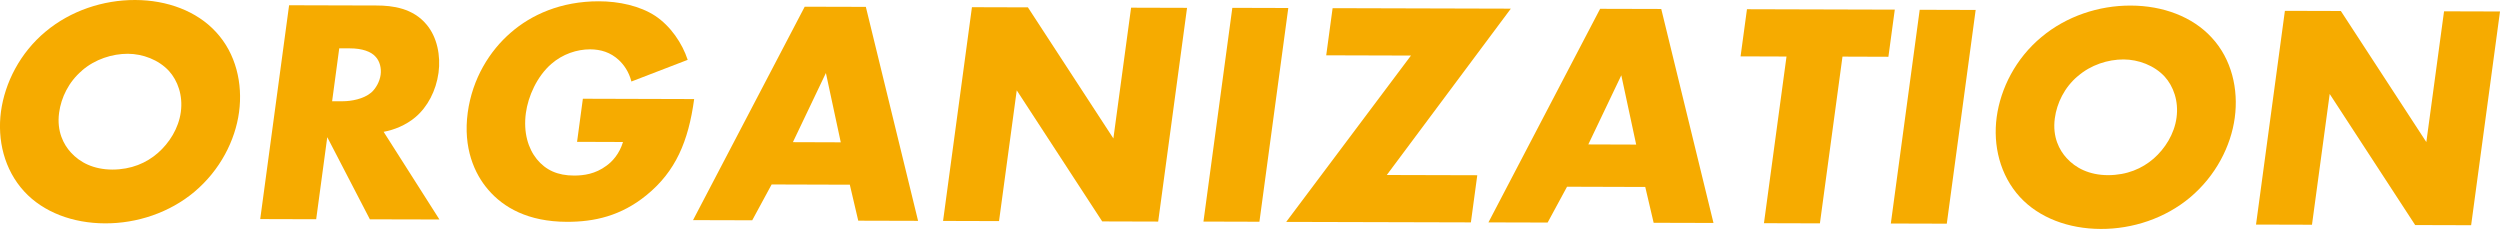 <?xml version="1.0" encoding="UTF-8"?>
<svg id="_レイヤー_2" data-name="レイヤー 2" xmlns="http://www.w3.org/2000/svg" width="309.15" height="28.31" viewBox="0 0 309.15 28.31">
  <defs>
    <style>
      .cls-1 {
        fill: #f6ab00;
        stroke-width: 0px;
      }
    </style>
  </defs>
  <g id="TOP_CORPRATE">
    <g>
      <path class="cls-1" d="m24.03,23.73c-3.07,2.57-7.09,3.91-11.05,3.89-3.96-.01-7.62-1.37-9.99-3.95C.51,20.97-.35,17.28.12,13.79c.48-3.53,2.34-7.25,5.54-9.9C8.73,1.33,12.75-.01,16.71,0c3.96.01,7.62,1.37,9.99,3.95,2.48,2.66,3.34,6.39,2.86,9.92-.47,3.49-2.33,7.17-5.53,9.86Zm-13.9-14.99c-1.63,1.38-2.57,3.32-2.82,5.19-.32,2.34.58,3.97,1.45,4.92,1.11,1.23,2.8,2.11,5.12,2.12,2.36,0,4.23-.82,5.64-2.05,1.41-1.23,2.57-3.05,2.84-5.07.28-2.06-.39-3.89-1.47-5.08-1.29-1.39-3.24-2.11-5.08-2.12-1.92,0-4.05.66-5.68,2.08Z"/>
      <path class="cls-1" d="m46.55.68c2,0,4.52.33,6.2,2.36,1.31,1.55,1.76,3.85,1.48,5.95-.31,2.26-1.37,4.24-2.86,5.5-1.17.99-2.65,1.58-3.93,1.81l6.9,10.84-8.6-.02-5.27-10.16-1.37,10.15-6.92-.02L35.75.65l10.8.03Zm-5.48,11.84h1.32c1.04,0,2.56-.27,3.5-1.06.59-.51,1.07-1.38,1.18-2.22.11-.79-.1-1.67-.62-2.22-.55-.64-1.66-1.04-3.18-1.04h-1.32s-.88,6.54-.88,6.54Z"/>
      <path class="cls-1" d="m72.08,12.21l13.76.04c-.71,5.23-2.29,8.95-5.89,11.88-3.15,2.57-6.45,3.31-9.85,3.3-4.8-.01-7.84-1.77-9.71-3.95-1.73-1.99-3.14-5.2-2.55-9.56.57-4.2,2.71-7.64,5.34-9.9,2.49-2.17,6.16-3.87,10.88-3.86,2.48,0,5.08.57,6.96,1.8,1.91,1.27,3.34,3.38,4.02,5.44l-6.96,2.68c-.31-1.23-.96-2.1-1.56-2.66-1.03-.95-2.22-1.31-3.54-1.32-1.64,0-3.4.58-4.81,1.81-1.77,1.54-2.86,4-3.14,6.06-.33,2.42.29,4.4,1.35,5.71,1.1,1.35,2.57,2.03,4.61,2.03,1.2,0,2.63-.19,4.01-1.22.71-.51,1.6-1.46,2.04-2.93l-5.68-.02.72-5.35Z"/>
      <path class="cls-1" d="m105.1,22.84l-9.68-.03-2.4,4.43-7.32-.02L99.51.83l7.56.02,6.46,26.46-7.4-.02-1.04-4.44Zm-1.13-5.24l-1.84-8.57-4.08,8.55,5.92.02Z"/>
      <path class="cls-1" d="m116.62,27.32l3.57-26.43,6.92.02,10.57,16.21,2.19-16.17,6.92.02-3.57,26.43-6.92-.02-10.57-16.21-2.19,16.17-6.92-.02Z"/>
      <path class="cls-1" d="m159.31.99l-3.57,26.43-6.92-.02,3.57-26.43,6.92.02Z"/>
      <path class="cls-1" d="m171.48,21.64l11.2.03-.79,5.83-22.84-.06,15.43-20.57-10.48-.03.79-5.83,22.04.06-15.34,20.57Z"/>
      <path class="cls-1" d="m203.46,23.12l-9.68-.03-2.4,4.43-7.32-.02,13.81-26.41,7.56.02,6.46,26.46-7.4-.02-1.04-4.44Zm-1.13-5.24l-1.84-8.57-4.08,8.55,5.92.02Z"/>
      <path class="cls-1" d="m227.84,7.01l-2.79,20.61-6.92-.02,2.79-20.61-5.68-.02.79-5.83,18.28.05-.79,5.83-5.68-.02Z"/>
      <path class="cls-1" d="m244.31,1.23l-3.57,26.43-6.92-.02,3.57-26.43,6.92.02Z"/>
      <path class="cls-1" d="m270.82,24.42c-3.07,2.57-7.09,3.91-11.05,3.89-3.96-.01-7.62-1.37-9.99-3.95-2.47-2.7-3.34-6.39-2.87-9.88.48-3.53,2.34-7.25,5.54-9.9,3.07-2.57,7.09-3.91,11.05-3.89,3.96.01,7.62,1.37,9.99,3.95,2.48,2.66,3.34,6.39,2.86,9.92-.47,3.49-2.33,7.17-5.53,9.86Zm-13.9-14.99c-1.63,1.38-2.57,3.32-2.82,5.19-.32,2.34.58,3.97,1.45,4.92,1.11,1.23,2.8,2.11,5.12,2.12,2.36,0,4.23-.82,5.64-2.04,1.41-1.23,2.57-3.05,2.84-5.07.28-2.06-.39-3.89-1.47-5.08-1.29-1.39-3.24-2.11-5.08-2.12-1.92,0-4.05.66-5.68,2.09Z"/>
      <path class="cls-1" d="m278.98,27.77l3.57-26.43,6.92.02,10.57,16.21,2.19-16.17,6.92.02-3.57,26.43-6.92-.02-10.57-16.21-2.19,16.17-6.92-.02Z"/>
    </g>
  </g>
</svg>